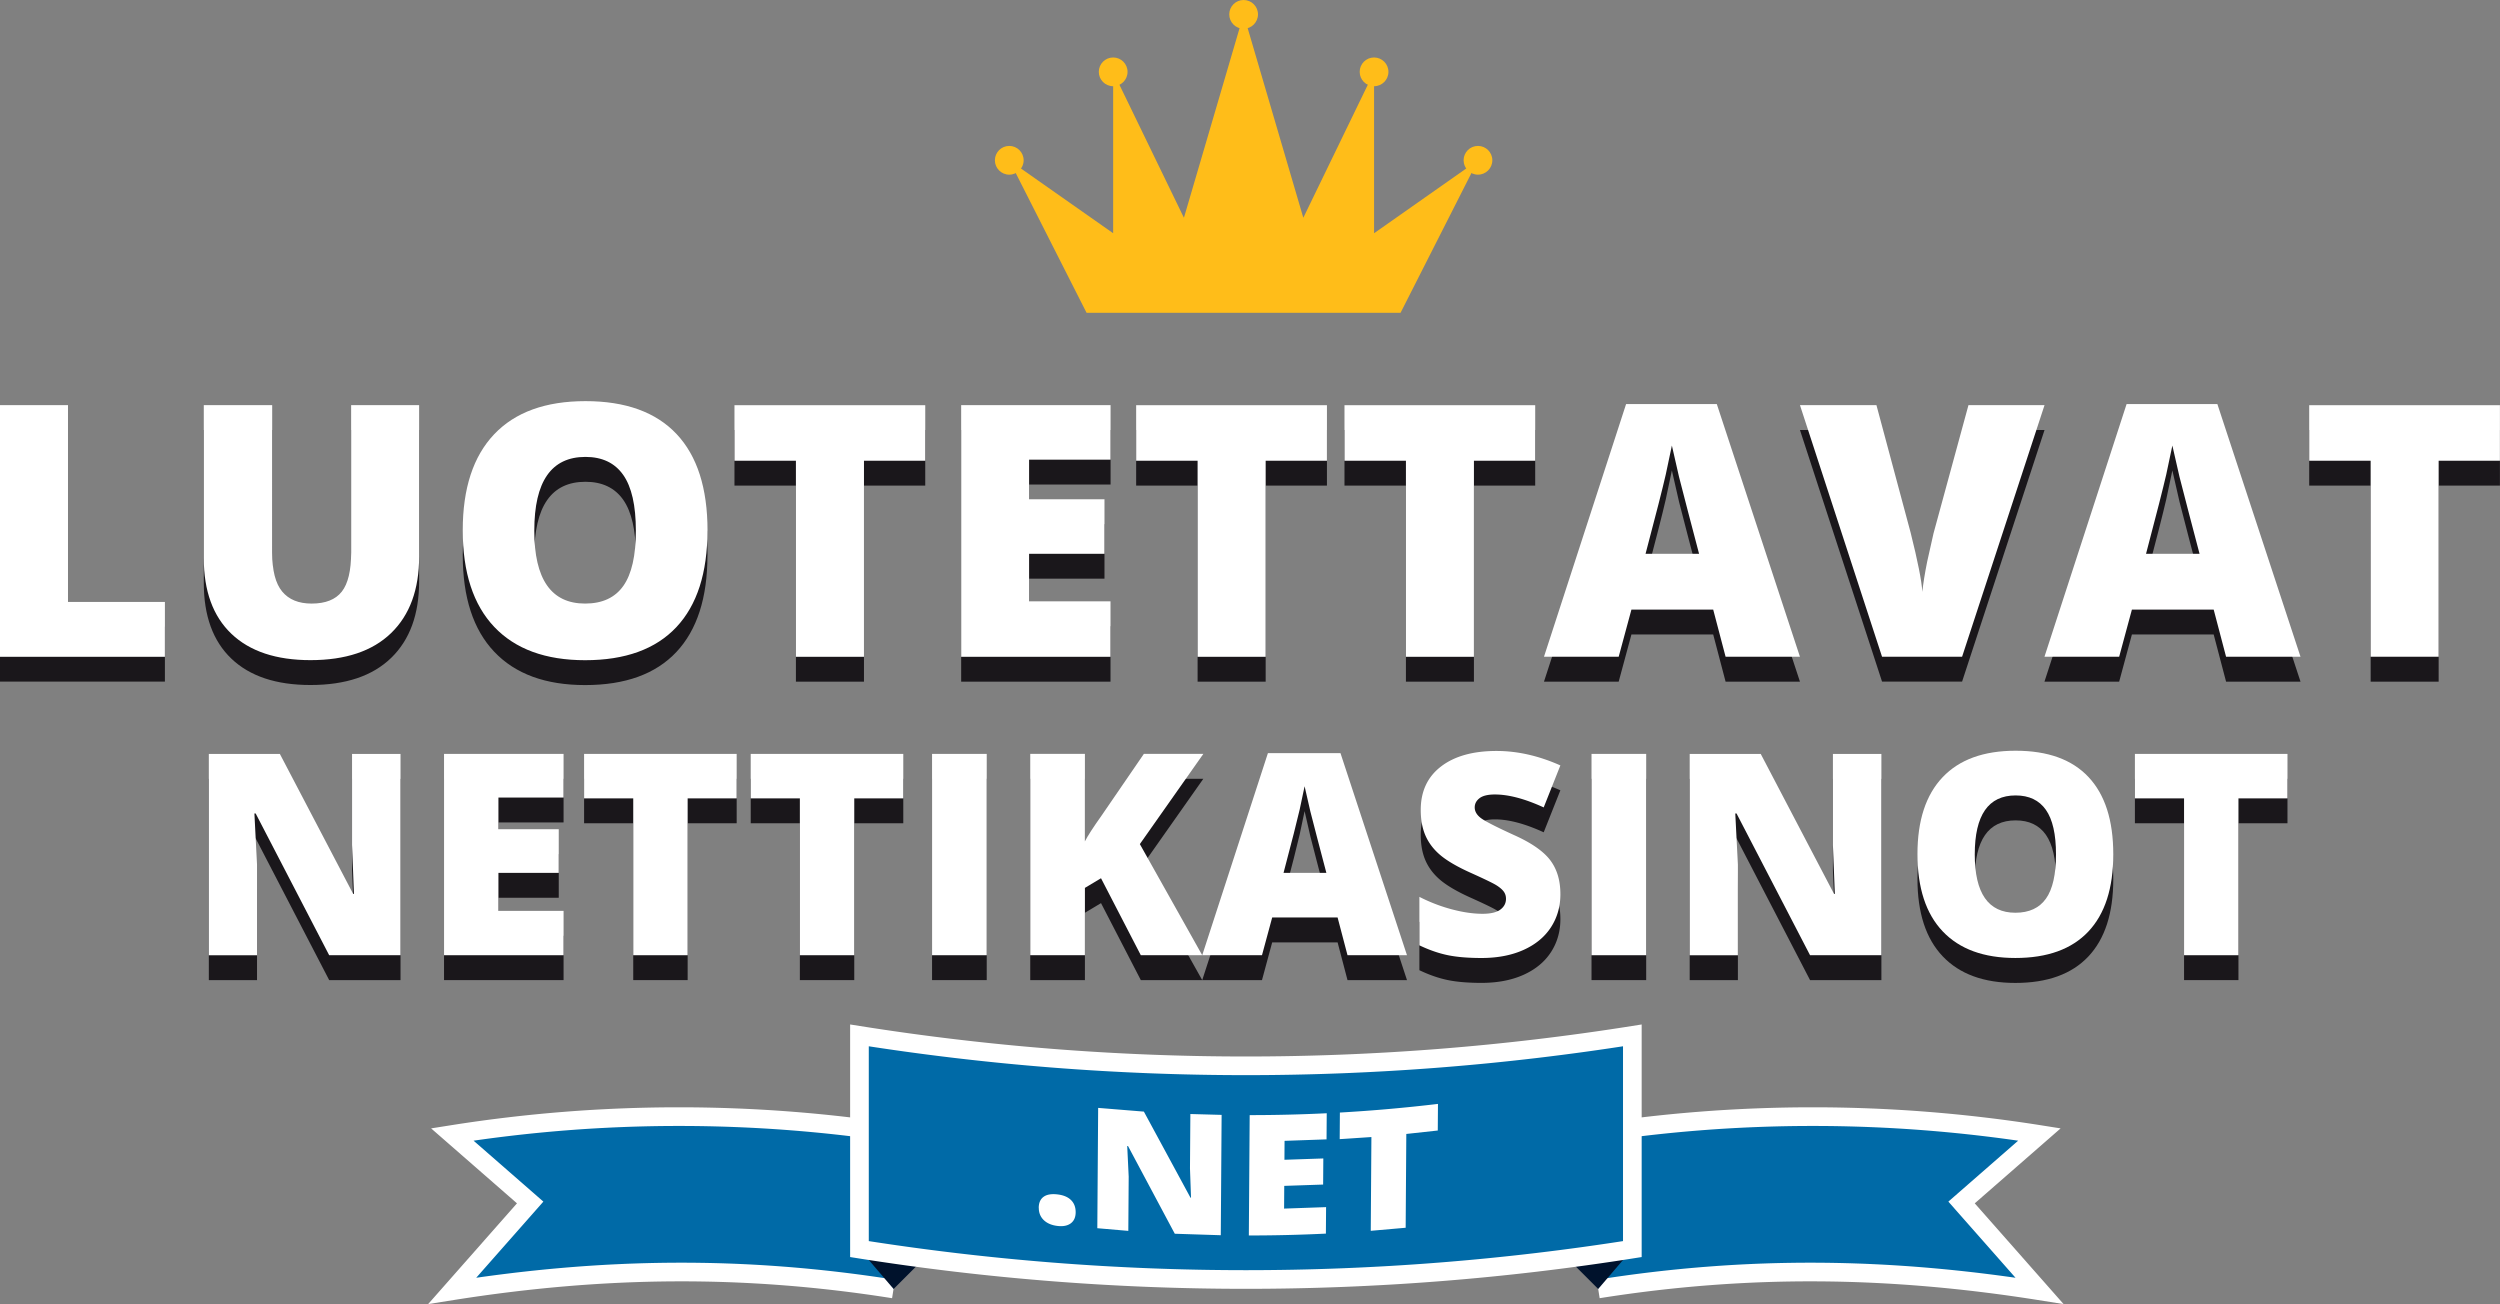 <svg xmlns="http://www.w3.org/2000/svg" xmlns:xlink="http://www.w3.org/1999/xlink" width="402.053" height="209.71"><rect width="100%" height="100%" fill="#808080" stroke="none"/><g fill="#ffbd19"><path d="M200 2.31l9.6 32.71 11.38-23.467V37.51l16.7-11.733-12.445 24.533h-50.49L162.31 25.778l16.71 11.732V11.555L190.4 35.022 200 2.31"/><circle cx="162.311" cy="25.778" r="2.312"/><circle cx="179.022" cy="11.555" r="2.312"/><circle cx="200" cy="2.311" r="2.311"/><circle cx="220.978" cy="11.555" r="2.312"/><circle cx="237.689" cy="25.778" r="2.311"/></g><g fill="#1a171b"><path d="M0 109.622V69.15h10.935v31.64H26.52v8.83H0zM67.405 69.15V93.5c0 5.297-1.5 9.398-4.498 12.305s-7.322 4.36-12.97 4.36c-5.52 0-9.758-1.412-12.72-4.235s-4.443-6.884-4.443-12.18v-24.6h11V92.9c0 2.86.534 4.937 1.605 6.23s2.647 1.938 4.733 1.938c2.232 0 3.852-.64 4.858-1.924s1.5-3.382 1.5-6.298V69.15h10.935zm46.368 20.18c0 6.8-1.67 11.986-5 15.53s-8.23 5.315-14.672 5.315c-6.35 0-11.216-1.78-14.602-5.343s-5.08-8.747-5.08-15.558c0-6.735 1.684-11.88 5.052-15.433s8.264-5.33 14.686-5.33c6.44 0 11.322 1.763 14.644 5.287s4.983 8.704 4.983 15.532zm-27.848 0c0 7.825 2.722 11.737 8.166 11.737 2.77 0 4.82-.95 6.16-2.852s2.008-4.862 2.008-8.886c0-4.042-.68-7.026-2.035-8.955s-3.382-2.893-6.076-2.893c-5.482.001-8.222 3.95-8.222 11.85zm53.01 20.292H128v-31.53h-9.882v-8.94H148.8v8.94h-9.855v31.53zm39.668 0h-24.027V69.15h24.027v8.775H165.5v6.367h12.124v8.775H165.5v7.64h13.093v8.914zm24.94 0H192.6v-31.53h-9.882v-8.94H213.4v8.94h-9.855v31.53zm33.495 0h-10.935v-31.53h-9.882v-8.94h30.672v8.94h-9.855v31.53z"/><use xlink:href="#B"/><path d="M316.57 69.15h12.235l-13.26 40.47h-12.872L289.47 69.15h12.3l5.5 20.512c1.144 4.56 1.77 7.733 1.882 9.522.13-1.3.388-2.906.775-4.844l1.024-4.567 5.62-20.623zM358 109.622l-1.993-7.585h-13.15l-2.05 7.585h-12.014L342 68.985h14.6l13.37 40.637H358zm-4.264-16.554l-1.744-6.644-1.48-5.73-1.15-5.038-.982 4.65c-.5 2.16-1.573 6.413-3.253 12.762h8.608zm38.45 16.554h-10.935v-31.53h-9.882v-8.94h30.672v8.94h-9.855v31.53z"/><use xlink:href="#C"/><path d="M90.634 157.622H71.41v-32.377h19.223v7.02H80.158v5.093h9.7v7.02h-9.7v6.112h10.476v7.13z"/><use xlink:href="#D"/><use xlink:href="#D" x="26.796"/><path d="M149.895 157.622v-32.377h8.792v32.377h-8.792z"/><use xlink:href="#E"/><path d="M216.708 157.622l-1.594-6.068h-10.52l-1.64 6.068h-9.61l10.563-32.5h11.67l10.696 32.5h-9.566zm-3.4-13.243l-1.396-5.314-1.185-4.585-.92-4.03-.786 3.72c-.392 1.728-1.26 5.13-2.602 10.21h6.888z"/><use xlink:href="#F"/><path d="M255.95,157.622v-32.377h8.792v32.377H255.95z"/><use xlink:href="#G"/><path d="M339.86 141.4c0 5.447-1.336 9.59-4.008 12.424s-6.585 4.252-11.737 4.252c-5.08 0-8.973-1.425-11.682-4.274s-4.064-6.998-4.064-12.446c0-5.39 1.348-9.504 4.042-12.346s6.6-4.264 11.748-4.264c5.152 0 9.058 1.4 11.715 4.23s3.986 6.96 3.986 12.424zm-22.278 0c0 6.26 2.178 9.4 6.533 9.4 2.215 0 3.856-.76 4.928-2.28s1.605-3.9 1.605-7.108c0-3.233-.543-5.62-1.628-7.164s-2.706-2.314-4.86-2.314c-4.385-.002-6.577 3.157-6.577 9.477z"/><use xlink:href="#D" x="249.403"/></g><g fill="#fff"><path d="M0 105.62V65.15h10.935V96.8H26.52v8.83H0zm67.405-40.47V89.5c0 5.297-1.5 9.398-4.498 12.305s-7.322 4.36-12.97 4.36c-5.52 0-9.758-1.412-12.72-4.235s-4.443-6.884-4.443-12.18v-24.6h11V88.9c0 2.86.534 4.937 1.605 6.23s2.647 1.938 4.733 1.938c2.232 0 3.852-.64 4.858-1.924s1.5-3.382 1.5-6.298V65.15h10.935zm46.368 20.18c0 6.8-1.67 11.986-5 15.53s-8.23 5.315-14.672 5.315c-6.35 0-11.216-1.78-14.602-5.343s-5.08-8.747-5.08-15.558c0-6.735 1.684-11.88 5.052-15.433s8.264-5.33 14.686-5.33c6.44 0 11.322 1.763 14.644 5.287s4.983 8.703 4.983 15.532zm-27.848 0c0 7.825 2.722 11.737 8.166 11.737 2.77 0 4.82-.95 6.16-2.852s2.008-4.862 2.008-8.886c0-4.042-.68-7.026-2.035-8.955s-3.382-2.893-6.076-2.893c-5.482.001-8.222 3.95-8.222 11.85zm53.01 20.3H128V74.1h-9.882v-8.94H148.8v8.94h-9.855v31.53zm39.668 0h-24.027V65.15h24.027v8.775H165.5v6.367h12.124v8.775H165.5v7.64h13.093v8.915zm24.94 0H192.6V74.1h-9.882v-8.94H213.4v8.94h-9.855v31.53zm33.495 0h-10.935V74.1h-9.882v-8.94h30.672v8.94h-9.855v31.53z"/><use xlink:href="#B" y="-4.002"/><path d="M316.57 65.15h12.235l-13.26 40.47h-12.872L289.47 65.15h12.3l5.5 20.512c1.144 4.56 1.77 7.733 1.882 9.522.13-1.3.388-2.906.775-4.844l1.024-4.567 5.62-20.623zM358 105.62l-1.993-7.585h-13.15l-2.05 7.585h-12.014L342 64.984h14.6l13.37 40.637H358zm-4.264-16.554l-1.744-6.644-1.48-5.73-1.15-5.038-.982 4.65c-.5 2.16-1.573 6.413-3.253 12.762h8.608zm38.45 16.554h-10.935V74.1h-9.882v-8.94h30.672v8.94h-9.855v31.53z"/><use xlink:href="#C" y="-4.002"/><path d="M90.634 153.62H71.41v-32.377h19.223v7.02H80.158v5.093h9.7v7.02h-9.7v6.112h10.476v7.13z"/><use xlink:href="#D" y="-4.002"/><use xlink:href="#D" x="26.796" y="-4.002"/><path d="M149.895 153.62v-32.377h8.792v32.377h-8.792z"/><use xlink:href="#E" y="-4.002"/><path d="M216.708 153.62l-1.594-6.068h-10.52l-1.64 6.068h-9.61l10.563-32.5h11.67l10.696 32.5h-9.566zm-3.4-13.244l-1.396-5.314-1.185-4.585-.92-4.03-.786 3.72c-.392 1.728-1.26 5.13-2.602 10.21h6.888z"/><use xlink:href="#F" y="-4.002"/><path d="M255.95 153.62v-32.377h8.792v32.377h-8.792z"/><use xlink:href="#G" y="-4.002"/><path d="M339.86 137.388c0 5.447-1.336 9.59-4.008 12.424s-6.585 4.252-11.737 4.252c-5.08 0-8.973-1.425-11.682-4.274s-4.064-6.998-4.064-12.446c0-5.39 1.348-9.504 4.042-12.346s6.6-4.264 11.748-4.264c5.152 0 9.058 1.4 11.715 4.23s3.986 6.96 3.986 12.424zm-22.278 0c0 6.26 2.178 9.4 6.533 9.4 2.215 0 3.856-.76 4.928-2.28s1.605-3.9 1.605-7.108c0-3.233-.543-5.62-1.628-7.164s-2.706-2.314-4.86-2.314c-4.385-.001-6.577 3.158-6.577 9.477z"/><use xlink:href="#D" x="249.403" y="-4.002"/></g><g fill="#006aa7"><use xlink:href="#H"/><use xlink:href="#I"/></g><use xlink:href="#H" fill="none" stroke="#fff" stroke-width="3"/><path fill="#00122c" d="M262.515 200.88l-5.492 6.415-4.9-4.9z"/><use xlink:href="#I" fill="none" stroke="#fff" stroke-width="3"/><path fill="#00122c" d="M138.22 200.88l5.49 6.415 4.9-4.9z"/><use xlink:href="#J" fill="#006aa7"/><use xlink:href="#J" fill="none" stroke="#fff" stroke-width="3"/><path d="M167.05 194.244c.007-.812.27-1.403.787-1.776s1.27-.497 2.255-.378c.938.114 1.657.417 2.157.914s.744 1.152.74 1.963c-.005.794-.268 1.386-.787 1.772s-1.235.527-2.145.418c-.938-.113-1.675-.43-2.2-.94s-.803-1.17-.796-1.973zm29.277 4.406l-7.396-.238-7.52-14.1-.13-.012.237 4.932-.06 8.72-4.986-.43.136-19.35 7.353.598 7.495 13.844.087.002-.168-4.706.062-8.752 5.026.138-.135 19.354zm16.905-.258a254.81 254.81 0 0 1-12.393.298l.136-19.356c4.132 0 8.264-.1 12.392-.3l-.03 4.2-6.752.238-.02 3.044 6.253-.213-.03 4.198-6.253.212-.025 3.654 6.752-.237-.03 4.263zm12.838-.944l-5.623.494.104-15.083-5.1.34.03-4.278a255.01 255.01 0 0 0 15.774-1.39l-.03 4.28-5.06.553-.104 15.083z" fill="#fff"/><defs ><path id="B" d="M277.512 109.622l-1.993-7.585h-13.15l-2.05 7.585h-12.014l13.204-40.637h14.59l13.37 40.637h-11.958zm-4.264-16.554l-1.744-6.644-1.48-5.73-1.15-5.038-.982 4.65c-.49 2.16-1.573 6.413-3.253 12.762h8.608z"/><path id="C" d="M64.413 157.622H52.94l-11.826-22.8h-.2l.42 8.216v14.594h-7.75v-32.377h11.427l11.782 22.5h.133l-.31-7.86v-14.64h7.796v32.377z"/><path id="D" d="M110.587 157.622h-8.748v-25.224h-7.905v-7.153h24.537v7.153h-7.884v25.224z"/><path id="E" d="M193.345 157.622h-9.877l-6.4-12.38-2.59 1.55v10.83h-8.792v-32.377h8.792v14.062c.442-.87 1.336-2.25 2.68-4.142l6.8-9.92h9.566l-10.21 14.506 10.032 17.872z"/><path id="F" d="M250.945 147.79c0 2.01-.51 3.79-1.527 5.35s-2.488 2.77-4.407 3.632-4.17 1.296-6.755 1.296c-2.155 0-3.964-.152-5.426-.454s-2.982-.83-4.562-1.584v-7.795a26.05 26.05 0 0 0 5.204 2.004c1.8.48 3.455.72 4.96.72 1.3 0 2.25-.225 2.856-.675s.908-1.03.908-1.74c0-.442-.122-.83-.365-1.162s-.635-.668-1.174-1.008-1.975-1.033-4.308-2.082c-2.11-.96-3.694-1.9-4.75-2.8s-1.838-1.934-2.348-3.1-.764-2.547-.764-4.14c0-2.982 1.085-5.308 3.255-6.977s5.152-2.502 8.947-2.502c3.352 0 6.77.774 10.253 2.325l-2.68 6.754c-3.026-1.387-5.64-2.08-7.84-2.08-1.138 0-1.964.2-2.48.598s-.775.894-.775 1.483c0 .636.328 1.204.985 1.706s2.44 1.417 5.35 2.746c2.8 1.255 4.728 2.602 5.813 4.04s1.63 3.252 1.63 5.437z"/><path id="G" d="M302.567 157.622h-11.472l-11.826-22.8h-.2l.42 8.216v14.594h-7.75v-32.377h11.427l11.782 22.5h.133l-.31-7.86v-14.64h7.796v32.377z"/><path id="H" d="M257.023 207.295c24.15-3.825 46.814-3.53 70.964.295l-12.527-14.207 12.527-10.935a232.88 232.88 0 0 0-72.9 0"/><path id="I" d="M143.7 207.295c-24.15-3.825-46.814-3.53-70.964.295l12.527-14.207-12.527-10.935a232.88 232.88 0 0 1 72.9 0"/><path id="J" d="M262.515 200.88a397.31 397.31 0 0 1-124.296 0v-34.367a397.07 397.07 0 0 0 124.296 0v34.367z"/></defs></svg>